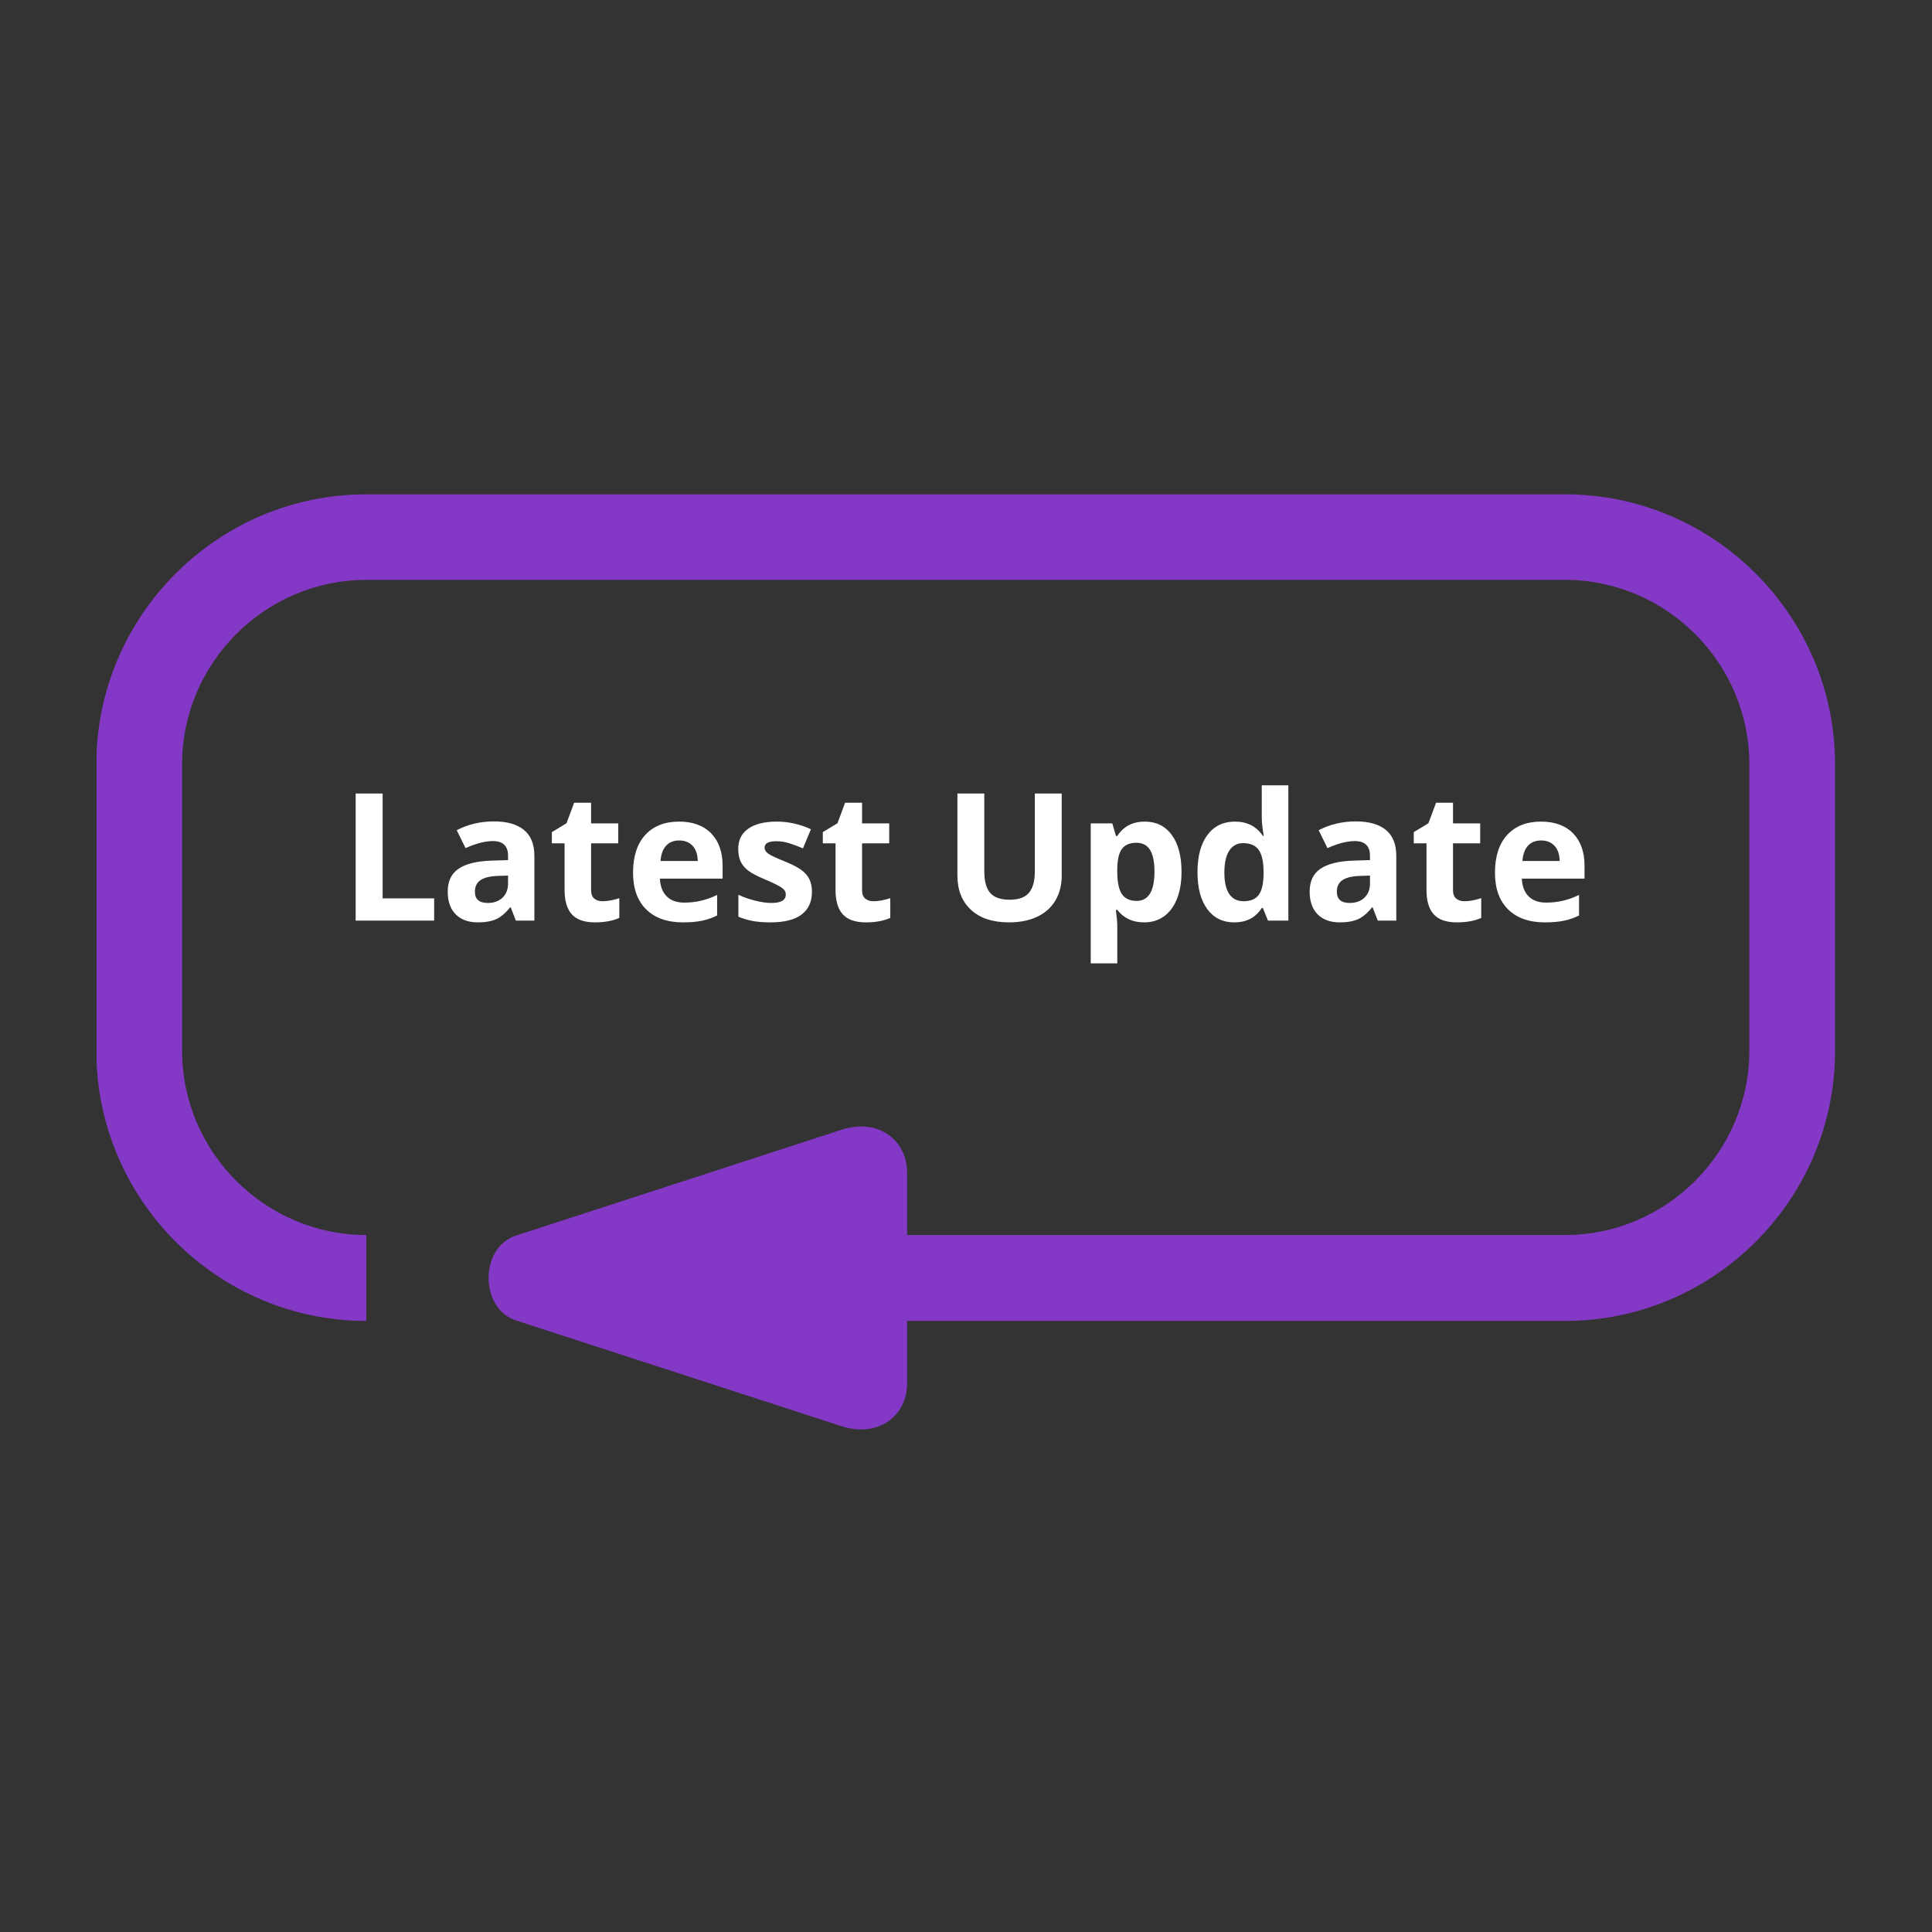 <svg xmlns="http://www.w3.org/2000/svg" xmlns:xlink="http://www.w3.org/1999/xlink" width="800" zoomAndPan="magnify" viewBox="0 0 600 600" height="800" preserveAspectRatio="xMidYMid meet" version="1.0"><rect x="0" y="0" width="600" height="600" fill="#333333" stroke="none"/><defs><g/><clipPath id="a58e25c03d"><path d="M 30 153.188 L 570 153.188 L 570 444 L 30 444 Z M 30 153.188 " clip-rule="nonzero"/></clipPath></defs><g clip-path="url(#a58e25c03d)"><path fill="#8339c6" d="M 113.758 410.227 C 67.609 410.227 29.922 372.512 29.922 326.391 L 29.922 237.355 C 29.922 191.203 67.637 153.516 113.758 153.516 L 486.055 153.516 C 532.207 153.516 569.895 191.23 569.895 237.355 L 569.895 326.391 C 569.895 372.539 532.18 410.227 486.055 410.227 L 281.699 410.227 L 281.699 429.75 C 281.699 439.48 272.945 446.695 261.305 442.902 L 160.227 410.07 C 148.902 406.383 148.902 387.418 160.227 383.73 L 261.305 350.871 C 272.945 347.078 281.699 354.316 281.699 364.027 L 281.699 383.547 L 486.055 383.547 C 517.484 383.547 543.266 357.766 543.266 326.336 L 543.266 237.301 C 543.266 205.871 517.484 180.09 486.055 180.09 L 113.758 180.09 C 82.328 180.09 56.551 205.871 56.551 237.301 L 56.551 326.336 C 56.551 357.766 82.328 383.547 113.758 383.547 Z M 113.758 410.227 " fill-opacity="1" fill-rule="nonzero"/></g><g fill="#ffffff" fill-opacity="1"><g transform="translate(105.485, 285.905)"><g><path d="M 4.969 0 L 4.969 -39.469 L 13.344 -39.469 L 13.344 -6.906 L 29.344 -6.906 L 29.344 0 Z M 4.969 0 "/></g></g></g><g fill="#ffffff" fill-opacity="1"><g transform="translate(136.72, 285.905)"><g><path d="M 23.484 0 L 21.891 -4.109 L 21.688 -4.109 C 20.301 -2.359 18.875 -1.145 17.406 -0.469 C 15.938 0.207 14.023 0.547 11.672 0.547 C 8.766 0.547 6.477 -0.281 4.812 -1.938 C 3.156 -3.594 2.328 -5.953 2.328 -9.016 C 2.328 -12.223 3.445 -14.586 5.688 -16.109 C 7.926 -17.629 11.305 -18.469 15.828 -18.625 L 21.062 -18.797 L 21.062 -20.109 C 21.062 -23.172 19.492 -24.703 16.359 -24.703 C 13.953 -24.703 11.117 -23.973 7.859 -22.516 L 5.125 -28.078 C 8.602 -29.898 12.457 -30.812 16.688 -30.812 C 20.738 -30.812 23.844 -29.926 26 -28.156 C 28.156 -26.395 29.234 -23.711 29.234 -20.109 L 29.234 0 Z M 21.062 -13.984 L 17.875 -13.875 C 15.477 -13.801 13.691 -13.367 12.516 -12.578 C 11.348 -11.785 10.766 -10.582 10.766 -8.969 C 10.766 -6.645 12.098 -5.484 14.766 -5.484 C 16.672 -5.484 18.195 -6.031 19.344 -7.125 C 20.488 -8.227 21.062 -9.688 21.062 -11.5 Z M 21.062 -13.984 "/></g></g></g><g fill="#ffffff" fill-opacity="1"><g transform="translate(170.116, 285.905)"><g><path d="M 17.031 -6.016 C 18.477 -6.016 20.207 -6.332 22.219 -6.969 L 22.219 -0.844 C 20.164 0.082 17.645 0.547 14.656 0.547 C 11.363 0.547 8.969 -0.285 7.469 -1.953 C 5.969 -3.617 5.219 -6.117 5.219 -9.453 L 5.219 -24 L 1.266 -24 L 1.266 -27.484 L 5.812 -30.234 L 8.188 -36.609 L 13.453 -36.609 L 13.453 -30.188 L 21.891 -30.188 L 21.891 -24 L 13.453 -24 L 13.453 -9.453 C 13.453 -8.273 13.781 -7.406 14.438 -6.844 C 15.094 -6.289 15.957 -6.016 17.031 -6.016 Z M 17.031 -6.016 "/></g></g></g><g fill="#ffffff" fill-opacity="1"><g transform="translate(194.116, 285.905)"><g><path d="M 16.828 -24.891 C 15.078 -24.891 13.707 -24.336 12.719 -23.234 C 11.727 -22.129 11.16 -20.555 11.016 -18.516 L 22.578 -18.516 C 22.535 -20.555 22 -22.129 20.969 -23.234 C 19.945 -24.336 18.566 -24.891 16.828 -24.891 Z M 17.984 0.547 C 13.117 0.547 9.316 -0.789 6.578 -3.469 C 3.848 -6.156 2.484 -9.957 2.484 -14.875 C 2.484 -19.938 3.75 -23.848 6.281 -26.609 C 8.812 -29.367 12.305 -30.75 16.766 -30.75 C 21.035 -30.75 24.359 -29.535 26.734 -27.109 C 29.109 -24.68 30.297 -21.32 30.297 -17.031 L 30.297 -13.047 L 10.828 -13.047 C 10.922 -10.703 11.613 -8.875 12.906 -7.562 C 14.195 -6.25 16.016 -5.594 18.359 -5.594 C 20.18 -5.594 21.898 -5.781 23.516 -6.156 C 25.141 -6.531 26.832 -7.133 28.594 -7.969 L 28.594 -1.594 C 27.156 -0.875 25.613 -0.336 23.969 0.016 C 22.332 0.367 20.336 0.547 17.984 0.547 Z M 17.984 0.547 "/></g></g></g><g fill="#ffffff" fill-opacity="1"><g transform="translate(226.783, 285.905)"><g><path d="M 25.375 -8.969 C 25.375 -5.863 24.297 -3.5 22.141 -1.875 C 19.992 -0.258 16.781 0.547 12.5 0.547 C 10.301 0.547 8.426 0.395 6.875 0.094 C 5.332 -0.195 3.883 -0.633 2.531 -1.219 L 2.531 -8.016 C 4.062 -7.297 5.785 -6.691 7.703 -6.203 C 9.617 -5.723 11.305 -5.484 12.766 -5.484 C 15.754 -5.484 17.25 -6.348 17.25 -8.078 C 17.25 -8.723 17.051 -9.25 16.656 -9.656 C 16.258 -10.062 15.578 -10.52 14.609 -11.031 C 13.641 -11.539 12.344 -12.141 10.719 -12.828 C 8.395 -13.797 6.688 -14.691 5.594 -15.516 C 4.508 -16.348 3.719 -17.301 3.219 -18.375 C 2.727 -19.445 2.484 -20.766 2.484 -22.328 C 2.484 -25.016 3.52 -27.086 5.594 -28.547 C 7.676 -30.016 10.625 -30.75 14.438 -30.75 C 18.082 -30.75 21.625 -29.957 25.062 -28.375 L 22.578 -22.438 C 21.055 -23.082 19.641 -23.613 18.328 -24.031 C 17.016 -24.445 15.676 -24.656 14.312 -24.656 C 11.883 -24.656 10.672 -24 10.672 -22.688 C 10.672 -21.945 11.062 -21.305 11.844 -20.766 C 12.625 -20.223 14.336 -19.422 16.984 -18.359 C 19.336 -17.398 21.062 -16.504 22.156 -15.672 C 23.258 -14.848 24.07 -13.895 24.594 -12.812 C 25.113 -11.738 25.375 -10.457 25.375 -8.969 Z M 25.375 -8.969 "/></g></g></g><g fill="#ffffff" fill-opacity="1"><g transform="translate(254.266, 285.905)"><g><path d="M 17.031 -6.016 C 18.477 -6.016 20.207 -6.332 22.219 -6.969 L 22.219 -0.844 C 20.164 0.082 17.645 0.547 14.656 0.547 C 11.363 0.547 8.969 -0.285 7.469 -1.953 C 5.969 -3.617 5.219 -6.117 5.219 -9.453 L 5.219 -24 L 1.266 -24 L 1.266 -27.484 L 5.812 -30.234 L 8.188 -36.609 L 13.453 -36.609 L 13.453 -30.188 L 21.891 -30.188 L 21.891 -24 L 13.453 -24 L 13.453 -9.453 C 13.453 -8.273 13.781 -7.406 14.438 -6.844 C 15.094 -6.289 15.957 -6.016 17.031 -6.016 Z M 17.031 -6.016 "/></g></g></g><g fill="#ffffff" fill-opacity="1"><g transform="translate(278.266, 285.905)"><g/></g></g><g fill="#ffffff" fill-opacity="1"><g transform="translate(292.629, 285.905)"><g><path d="M 37.094 -39.469 L 37.094 -13.938 C 37.094 -11.02 36.441 -8.461 35.141 -6.266 C 33.836 -4.066 31.953 -2.379 29.484 -1.203 C 27.016 -0.035 24.098 0.547 20.734 0.547 C 15.66 0.547 11.719 -0.754 8.906 -3.359 C 6.102 -5.961 4.703 -9.523 4.703 -14.047 L 4.703 -39.469 L 13.047 -39.469 L 13.047 -15.312 C 13.047 -12.27 13.656 -10.035 14.875 -8.609 C 16.102 -7.191 18.129 -6.484 20.953 -6.484 C 23.691 -6.484 25.676 -7.195 26.906 -8.625 C 28.133 -10.051 28.75 -12.297 28.75 -15.359 L 28.75 -39.469 Z M 37.094 -39.469 "/></g></g></g><g fill="#ffffff" fill-opacity="1"><g transform="translate(334.42, 285.905)"><g><path d="M 20.891 0.547 C 17.348 0.547 14.57 -0.742 12.562 -3.328 L 12.125 -3.328 C 12.414 -0.805 12.562 0.648 12.562 1.047 L 12.562 13.281 L 4.312 13.281 L 4.312 -30.188 L 11.016 -30.188 L 12.172 -26.266 L 12.562 -26.266 C 14.477 -29.254 17.328 -30.75 21.109 -30.75 C 24.672 -30.75 27.461 -29.367 29.484 -26.609 C 31.504 -23.859 32.516 -20.035 32.516 -15.141 C 32.516 -11.922 32.039 -9.125 31.094 -6.75 C 30.145 -4.375 28.797 -2.562 27.047 -1.312 C 25.305 -0.07 23.254 0.547 20.891 0.547 Z M 18.469 -24.172 C 16.438 -24.172 14.953 -23.539 14.016 -22.281 C 13.078 -21.031 12.594 -18.969 12.562 -16.094 L 12.562 -15.203 C 12.562 -11.961 13.039 -9.641 14 -8.234 C 14.957 -6.828 16.484 -6.125 18.578 -6.125 C 22.266 -6.125 24.109 -9.164 24.109 -15.25 C 24.109 -18.219 23.656 -20.445 22.75 -21.938 C 21.844 -23.426 20.414 -24.172 18.469 -24.172 Z M 18.469 -24.172 "/></g></g></g><g fill="#ffffff" fill-opacity="1"><g transform="translate(369.409, 285.905)"><g><path d="M 13.875 0.547 C 10.332 0.547 7.547 -0.828 5.516 -3.578 C 3.492 -6.336 2.484 -10.16 2.484 -15.047 C 2.484 -19.992 3.516 -23.848 5.578 -26.609 C 7.641 -29.367 10.477 -30.75 14.094 -30.75 C 17.895 -30.75 20.789 -29.273 22.781 -26.328 L 23.062 -26.328 C 22.645 -28.578 22.438 -30.582 22.438 -32.344 L 22.438 -42.016 L 30.703 -42.016 L 30.703 0 L 24.375 0 L 22.781 -3.922 L 22.438 -3.922 C 20.562 -0.941 17.707 0.547 13.875 0.547 Z M 16.766 -6.016 C 18.867 -6.016 20.41 -6.625 21.391 -7.844 C 22.379 -9.07 22.914 -11.156 23 -14.094 L 23 -14.984 C 23 -18.223 22.5 -20.547 21.5 -21.953 C 20.5 -23.359 18.875 -24.062 16.625 -24.062 C 14.789 -24.062 13.363 -23.281 12.344 -21.719 C 11.332 -20.164 10.828 -17.906 10.828 -14.938 C 10.828 -11.957 11.336 -9.723 12.359 -8.234 C 13.391 -6.754 14.859 -6.016 16.766 -6.016 Z M 16.766 -6.016 "/></g></g></g><g fill="#ffffff" fill-opacity="1"><g transform="translate(404.397, 285.905)"><g><path d="M 23.484 0 L 21.891 -4.109 L 21.688 -4.109 C 20.301 -2.359 18.875 -1.145 17.406 -0.469 C 15.938 0.207 14.023 0.547 11.672 0.547 C 8.766 0.547 6.477 -0.281 4.812 -1.938 C 3.156 -3.594 2.328 -5.953 2.328 -9.016 C 2.328 -12.223 3.445 -14.586 5.688 -16.109 C 7.926 -17.629 11.305 -18.469 15.828 -18.625 L 21.062 -18.797 L 21.062 -20.109 C 21.062 -23.172 19.492 -24.703 16.359 -24.703 C 13.953 -24.703 11.117 -23.973 7.859 -22.516 L 5.125 -28.078 C 8.602 -29.898 12.457 -30.812 16.688 -30.812 C 20.738 -30.812 23.844 -29.926 26 -28.156 C 28.156 -26.395 29.234 -23.711 29.234 -20.109 L 29.234 0 Z M 21.062 -13.984 L 17.875 -13.875 C 15.477 -13.801 13.691 -13.367 12.516 -12.578 C 11.348 -11.785 10.766 -10.582 10.766 -8.969 C 10.766 -6.645 12.098 -5.484 14.766 -5.484 C 16.672 -5.484 18.195 -6.031 19.344 -7.125 C 20.488 -8.227 21.062 -9.688 21.062 -11.5 Z M 21.062 -13.984 "/></g></g></g><g fill="#ffffff" fill-opacity="1"><g transform="translate(437.793, 285.905)"><g><path d="M 17.031 -6.016 C 18.477 -6.016 20.207 -6.332 22.219 -6.969 L 22.219 -0.844 C 20.164 0.082 17.645 0.547 14.656 0.547 C 11.363 0.547 8.969 -0.285 7.469 -1.953 C 5.969 -3.617 5.219 -6.117 5.219 -9.453 L 5.219 -24 L 1.266 -24 L 1.266 -27.484 L 5.812 -30.234 L 8.188 -36.609 L 13.453 -36.609 L 13.453 -30.188 L 21.891 -30.188 L 21.891 -24 L 13.453 -24 L 13.453 -9.453 C 13.453 -8.273 13.781 -7.406 14.438 -6.844 C 15.094 -6.289 15.957 -6.016 17.031 -6.016 Z M 17.031 -6.016 "/></g></g></g><g fill="#ffffff" fill-opacity="1"><g transform="translate(461.793, 285.905)"><g><path d="M 16.828 -24.891 C 15.078 -24.891 13.707 -24.336 12.719 -23.234 C 11.727 -22.129 11.16 -20.555 11.016 -18.516 L 22.578 -18.516 C 22.535 -20.555 22 -22.129 20.969 -23.234 C 19.945 -24.336 18.566 -24.891 16.828 -24.891 Z M 17.984 0.547 C 13.117 0.547 9.316 -0.789 6.578 -3.469 C 3.848 -6.156 2.484 -9.957 2.484 -14.875 C 2.484 -19.938 3.75 -23.848 6.281 -26.609 C 8.812 -29.367 12.305 -30.75 16.766 -30.75 C 21.035 -30.75 24.359 -29.535 26.734 -27.109 C 29.109 -24.68 30.297 -21.32 30.297 -17.031 L 30.297 -13.047 L 10.828 -13.047 C 10.922 -10.703 11.613 -8.875 12.906 -7.562 C 14.195 -6.25 16.016 -5.594 18.359 -5.594 C 20.18 -5.594 21.898 -5.781 23.516 -6.156 C 25.141 -6.531 26.832 -7.133 28.594 -7.969 L 28.594 -1.594 C 27.156 -0.875 25.613 -0.336 23.969 0.016 C 22.332 0.367 20.336 0.547 17.984 0.547 Z M 17.984 0.547 "/></g></g></g></svg>